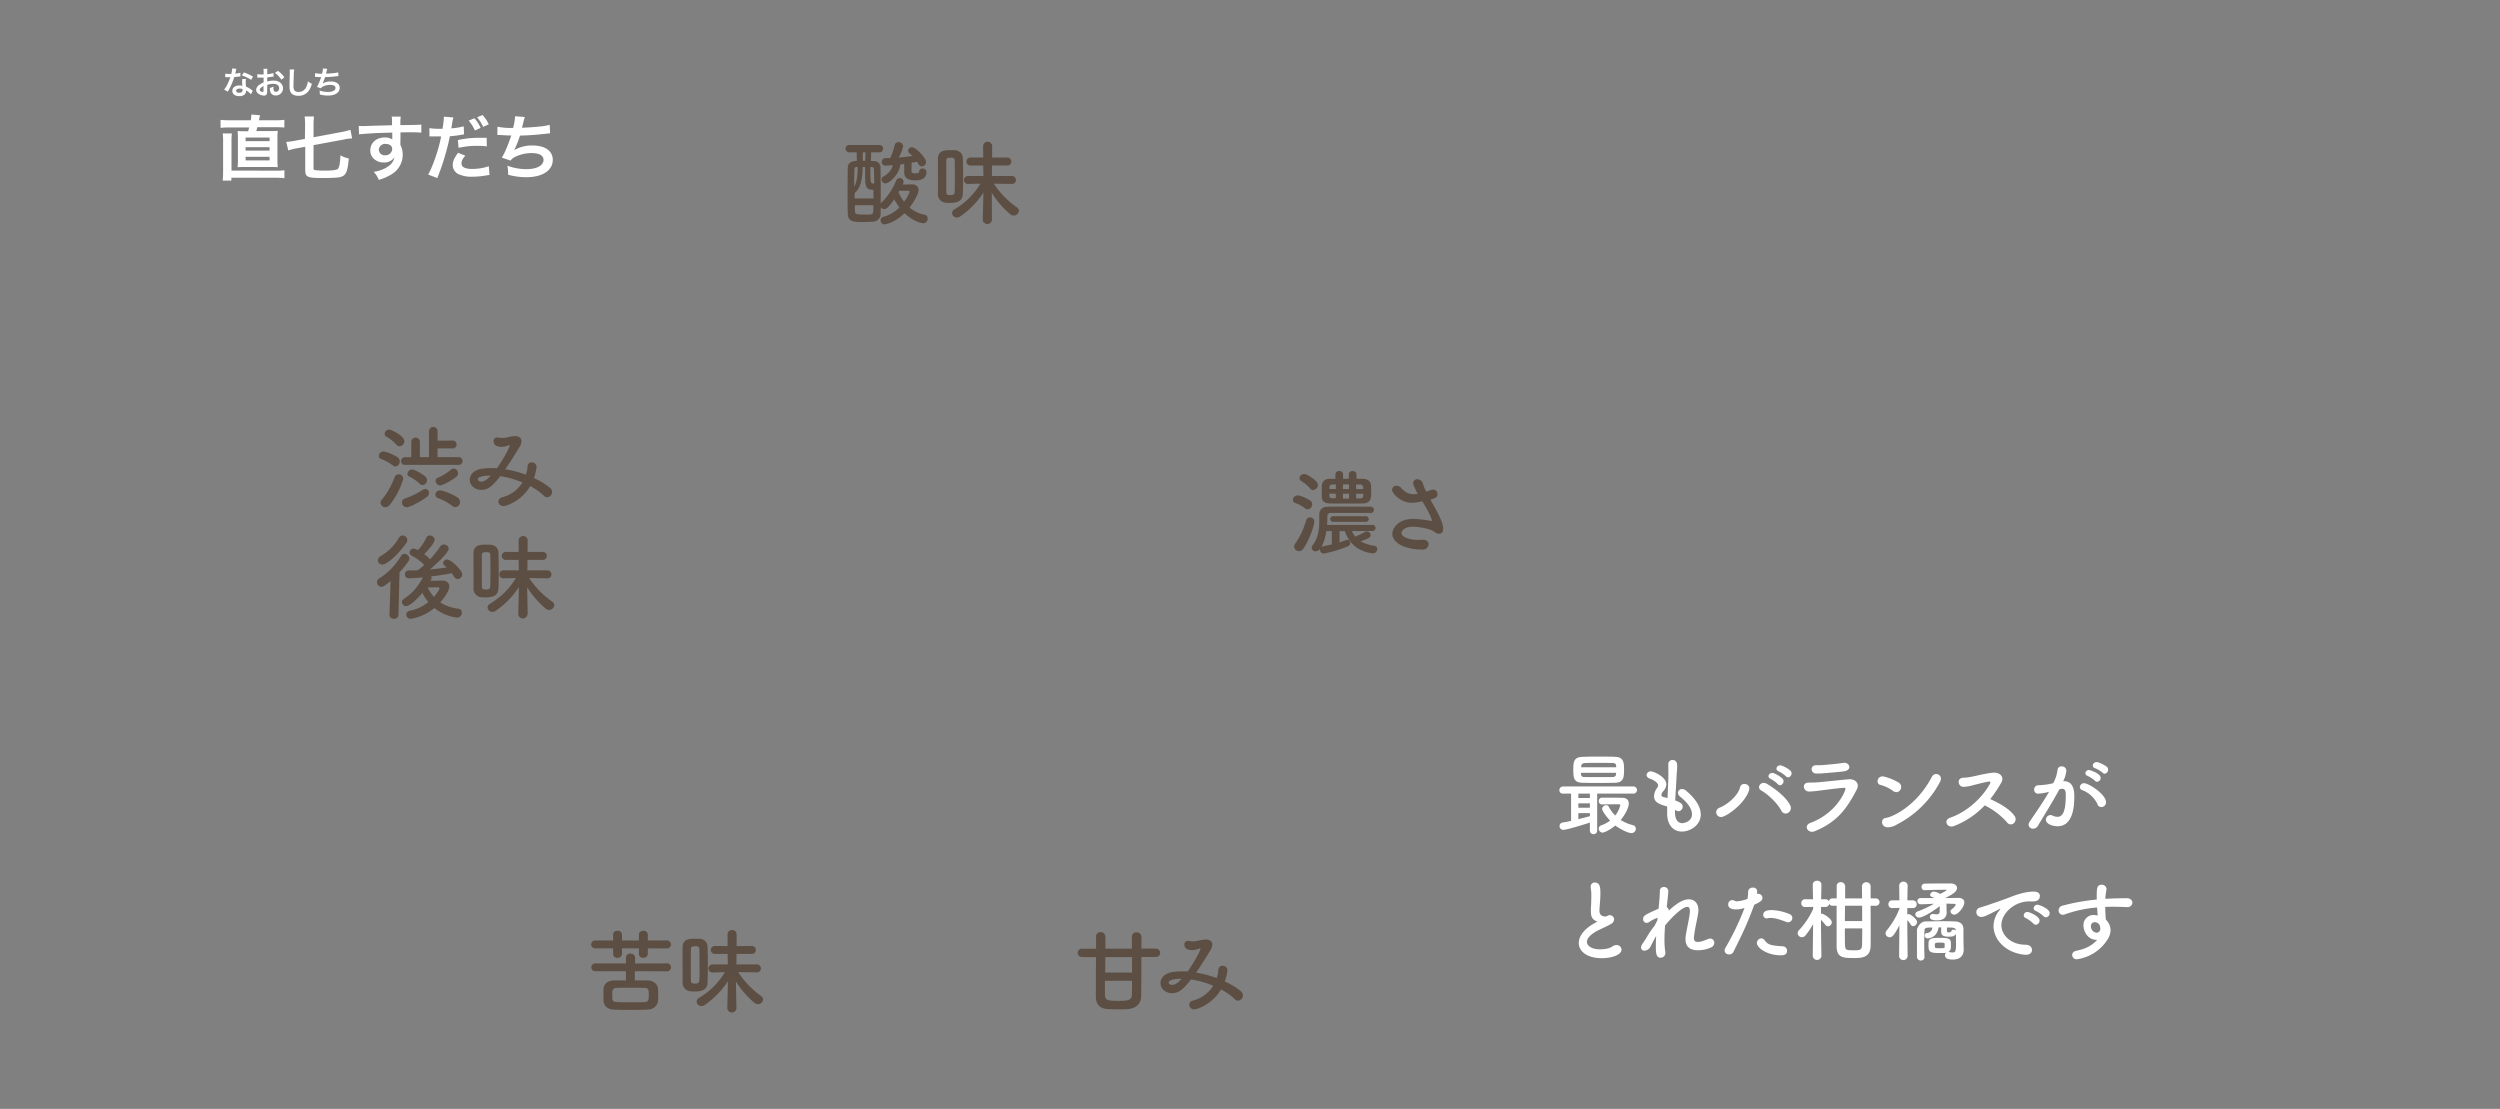 <svg xmlns="http://www.w3.org/2000/svg" viewBox="0 0 1240 550"><rect x="0" y="0" width="1240" height="550" fill="#808080" stroke="none"/><defs><style>.cls-1{fill:#5c4e42;}.cls-2{fill:#fff;}</style></defs><path class="cls-1" d="M436.79 105.76a3.86 3.86 0 0 1-3.76 4.17c-1.58.14-3.2.19-4.78.19-5 0-7.61-.14-7.75-4.13-.09-2.51-.09-5.34-.09-8.21 0-5 0-10.21.09-14.29 0-1.3.28-3.67 4.5-3.67 0-1.49-.09-2.92-.09-4.27h-3.57a1.82 1.82 0 0 1-1.95-1.81 1.79 1.79 0 0 1 1.95-1.81h14.85a1.73 1.73 0 0 1 1.81 1.81 1.76 1.76 0 0 1-1.81 1.81h-4.09c0 1.44-.09 2.88-.14 4.27.65.05 1.26.05 1.86.09a3.1 3.1 0 0 1 2.92 3.2c.05 3.67.1 8.22.1 12.81v5.08a1.54 1.54 0 0 1 .37-.51 32.57 32.57 0 0 0 7.33-11 1.86 1.86 0 0 1 1.72-1.16 1.83 1.83 0 0 1 1.9 1.76 2.37 2.37 0 0 1-.28 1.07l-.19.37c1.91 0 4.18-.09 4.78-.09 2 0 3.16 1.21 3.16 2.83 0 1.81-2.28 5.8-4.46 8.68a16.09 16.09 0 0 0 7.52 3.57 1.81 1.81 0 0 1 1.44 1.9 2.23 2.23 0 0 1-2.18 2.32c-.23 0-4.6-.46-9.28-5-5.06 4.92-9.79 5.57-9.89 5.57a2 2 0 0 1-2-2 1.73 1.73 0 0 1 1.4-1.77 17.21 17.21 0 0 0 7.93-4.68 26.6 26.6 0 0 1-2.55-4c-3.11 4.55-4.32 4.87-5 4.87a1.93 1.93 0 0 1-1.67-.93zm-11.74-22.92c-.79 0-1.21.27-1.25 1.25-.1 2.46-.14 5.38-.14 8.49 1.39-2.09 1.71-5.8 1.71-9.74zm8.17 15.59v-4.32h-.51c-3.62 0-3.62-2.14-3.62-9.19v-2.13h-1.2c-.1 5.2-.75 10.39-4 12.95v2.69zm-9.22 3.34c0 1.16 0 2.23.1 3.29s.46 1.39 4.82 1.39c1 0 1.9 0 2.88-.09 1.39-.09 1.39-.79 1.39-4.59zm5.29-26.22h-1.34v4.22h1.21zm2.42 7.29c0 7.79.09 8 1.16 8.16h.74c0-2.6-.09-5.06-.14-7-.05-1-.37-1.12-1.12-1.16zm20.46-2c0 1-.09 3.67-.09 4 0 .69.32 1.16 1.94 1.16.33 0 1.86-.05 1.86-.79a1.59 1.59 0 0 1 1.72-1.63 1.81 1.81 0 0 1 1.95 1.72c0 2.83-1.95 4.18-5.53 4.18-4.82 0-5.52-2.14-5.52-4v-4.14l-1.95.23c-.79 6-6.08 9.42-7.38 9.42a2 2 0 0 1-1.9-2 1.52 1.52 0 0 1 .88-1.44c2.09-1.16 4.13-3 4.64-5.57-.74 0-3.71.19-3.9.19a1.89 1.89 0 0 1 0-3.72h2.65a31.53 31.53 0 0 0 2.21-6.45 1.82 1.82 0 0 1 1.86-1.48 2.25 2.25 0 0 1 2.36 2 19.49 19.49 0 0 1-2.22 5.62c2.36-.19 4.64-.47 6.77-.79-.46-.47-.93-.88-1.39-1.3a1.68 1.68 0 0 1-.7-1.3 1.85 1.85 0 0 1 1.9-1.72c2.05 0 7 5.48 7 7.29a2.2 2.2 0 0 1-2.08 2.22 1.93 1.93 0 0 1-1.67-1.11c-.24-.42-.47-.79-.75-1.21-.83.19-1.76.33-2.64.47zm-6.47 14.48a19.9 19.9 0 0 0 2.74 4.73 17.81 17.81 0 0 0 2.73-4.92c0-.42-.32-.51-.6-.51h-4.55zM465.22 87.43v-8.72c.09-4.23 3.57-4.23 6.17-4.23h2c2.51.14 4.09 1.67 4.18 3.94.09 2.56.14 5.67.14 8.77s-.05 6.31-.14 9c-.14 3.94-3.39 4.45-6.31 4.45-.74 0-1.49 0-2.23-.09a4.25 4.25 0 0 1-3.85-4.41c.09-2.54.04-5.6.04-8.71zm8.4 1.21c0-3.3 0-6.64-.09-9.1 0-1.16-.79-1.34-2.09-1.34-1.48 0-2.09.46-2.09 1.39v15.82c0 .84.28 1.35 2.14 1.35.83 0 2-.14 2-1.4.13-1.94.13-4.31.13-6.72zm18.38 20.51a2.3 2.3 0 0 1-4.55 0v-.05l.33-13.55a42.49 42.49 0 0 1-11.56 11.83 2.73 2.73 0 0 1-1.57.51 2.36 2.36 0 0 1-2.42-2.18 2.21 2.21 0 0 1 1.26-1.9 36.89 36.89 0 0 0 12.8-12.71l-6.17.13a1.92 1.92 0 0 1-2-1.94 2 2 0 0 1 2.09-2h7.57l-.1-5.2h-6a2 2 0 1 1 0-3.94h6l-.05-5.8a2.26 2.26 0 0 1 4.5 0l-.05 5.8h7.2a2 2 0 1 1 0 3.94h-7.24l-.05 5.2h9.79a2 2 0 0 1 2.14 2 1.94 1.94 0 0 1-2.09 1.94l-8.91-.13a43.53 43.53 0 0 0 11.46 11.74 2.09 2.09 0 0 1 1 1.71 2.59 2.59 0 0 1-2.6 2.37 2.65 2.65 0 0 1-1.62-.6 44.75 44.75 0 0 1-9.24-10.68l.08 13.46zM194.81 230.85a20.43 20.43 0 0 0-5.76-3.15 1.56 1.56 0 0 1-1.16-1.53 2.29 2.29 0 0 1 2.23-2.23c1.58 0 5.75 1.85 7.15 2.92a2.38 2.38 0 0 1 1 1.95 2.45 2.45 0 0 1-2.13 2.55 1.92 1.92 0 0 1-1.33-.51zm-3.67 20.74a2.39 2.39 0 0 1-2.41-2.27 2.15 2.15 0 0 1 .6-1.48c2.79-3.16 4.6-6.64 6.5-11.33a1.94 1.94 0 0 1 1.85-1.25 2.19 2.19 0 0 1 2.28 2.13c0 1-2.42 7.89-6.64 13a2.77 2.77 0 0 1-2.18 1.2zm5.52-31a21.06 21.06 0 0 0-5-4 1.72 1.72 0 0 1-.88-1.44 2.33 2.33 0 0 1 2.32-2.09c.79 0 7.47 3.06 7.47 5.8a2.57 2.57 0 0 1-2.37 2.51 2 2 0 0 1-1.54-.77zm4.27 10a1.83 1.83 0 0 1-2-1.85 1.94 1.94 0 0 1 2-2h3.07v-7.7a2.14 2.14 0 0 1 4.27 0v7.7h4.5v-13a2.14 2.14 0 0 1 4.27 0v4.83l7-.05a2 2 0 1 1 0 3.9h-7l-.05 4.31h10.39a1.93 1.93 0 1 1 0 3.85zm.84 21a2.38 2.38 0 0 1-2.42-2.36 2.12 2.12 0 0 1 1.54-2 41.1 41.1 0 0 0 8.81-4.27 2.5 2.5 0 0 1 1.25-.42 1.93 1.93 0 0 1 1.86 2 2.26 2.26 0 0 1-.93 1.81c-3.88 2.92-8.81 5.24-10.11 5.24zm6.45-11.6a20.25 20.25 0 0 0-5.29-3.66 1.32 1.32 0 0 1-.84-1.26 2.44 2.44 0 0 1 2.28-2.22c1.3 0 5.33 2.32 6.63 3.57a2.4 2.4 0 0 1-1.44 4.18 1.86 1.86 0 0 1-1.34-.6zm16.14 10.95a27.63 27.63 0 0 0-7-3.85 2 2 0 0 1-1.43-1.81 2.15 2.15 0 0 1 2.27-2c2 0 7.15 2.32 8.82 3.53a2.6 2.6 0 0 1 1.16 2.13 2.51 2.51 0 0 1-2.32 2.6 2.35 2.35 0 0 1-1.5-.6zm-6.12-10.16a2.39 2.39 0 0 1-2.18-2.32 1.48 1.48 0 0 1 1-1.44 23.9 23.9 0 0 0 6.5-4 2.4 2.4 0 0 1 1.48-.6 2.26 2.26 0 0 1 2.14 2.32 2.35 2.35 0 0 1-.93 1.86c-2.12 1.68-6.71 4.18-8.01 4.18zM249.71 251a2.37 2.37 0 0 1-2.51-2.23 2.3 2.3 0 0 1 2-2.13 16.57 16.57 0 0 0 9.93-7.34 44.18 44.18 0 0 0-11-3.11c-4.46 5.76-6.64 6.78-9.37 6.78-3.44 0-5.76-2.32-5.76-5 0-2.27 1.72-4.87 6.31-5.52a33.6 33.6 0 0 1 4.32-.28 27.24 27.24 0 0 1 2.83.1c3.25-4.5 6.36-10.44 6.36-11.33 0-.13 0-.18-.14-.18a1.7 1.7 0 0 0-.38.09 10.13 10.13 0 0 1-3.61.79c-1.95 0-3.86-.74-3.86-2.69a1.79 1.79 0 0 1 1.77-2 3.81 3.81 0 0 1 .6.09 8.93 8.93 0 0 0 1.95.19 10.42 10.42 0 0 0 2.18-.23 21.73 21.73 0 0 1 4.18-.7c1.39 0 3.15.65 3.15 2.55a6 6 0 0 1-1 2.88c-1.58 2.6-4.23 7-7.06 11a55.84 55.84 0 0 1 10.26 2.73 18.47 18.47 0 0 0 .83-4.26 2 2 0 0 1 2.09-1.86 2.32 2.32 0 0 1 2.37 2.37 27.73 27.73 0 0 1-1.3 5.43 35.29 35.29 0 0 1 8 4.87 2.61 2.61 0 0 1-1.35 4.64 2.37 2.37 0 0 1-1.71-.74 32 32 0 0 0-6.78-4.83c-4.11 7.08-11.4 9.92-13.3 9.92zm-12.71-13.28c0 .51.56 1.16 1.68 1.16.78 0 2 0 4.77-3-6.22.03-6.45 1.51-6.45 1.84zM193.74 288.19c-3.16 2.55-3.85 2.87-4.55 2.87a2.31 2.31 0 0 1-2.23-2.32 2.1 2.1 0 0 1 1.12-1.85 32.31 32.31 0 0 0 10.81-11.14 2.06 2.06 0 0 1 1.76-1.07 2.56 2.56 0 0 1 2.42 2.37 2.2 2.2 0 0 1-.42 1.25 54.8 54.8 0 0 1-4.5 5.62l-.51 20.93a2.15 2.15 0 0 1-2.32 2.08 2 2 0 0 1-2.14-2v-.09zm-4-8.17a2.18 2.18 0 0 1-2.32-2.09 2.67 2.67 0 0 1 1.53-2.18 25.44 25.44 0 0 0 8.91-9 2.16 2.16 0 0 1 1.86-1.16 2.35 2.35 0 0 1 2.32 2.27 2.49 2.49 0 0 1-.47 1.4c-3.75 5.42-9.5 10.74-11.82 10.74zm23.71 8.07c2.09 0 5.15-.13 5.94-.13 2.23 0 3.48 1.3 3.48 3 0 1.85-2.32 5.42-4.5 7.84a20.92 20.92 0 0 0 9 3.11 1.89 1.89 0 0 1 1.72 2 2.37 2.37 0 0 1-2.46 2.41 21.6 21.6 0 0 1-11.14-4.77 24.56 24.56 0 0 1-11.74 5.38 2.12 2.12 0 0 1-2.22-2.14 1.9 1.9 0 0 1 1.67-1.85 21.46 21.46 0 0 0 9.28-4.32 20.64 20.64 0 0 1-3-4.59c-2.13 2.74-6.22 6.63-8 6.63a2.15 2.15 0 0 1-2.14-2.08 1.66 1.66 0 0 1 .84-1.44c4.59-3.11 6.77-5.76 9.65-10.77-1.58.14-5.1.47-7.19.47a1.82 1.82 0 0 1-1.76-2 1.75 1.75 0 0 1 1.71-1.9c1.53 0 3.07 0 4.6-.09l.09-.05c1-.79 2.09-1.58 3.15-2.55a23.26 23.26 0 0 0-6.17-4.6 1.83 1.83 0 0 1-1.11-1.67 2 2 0 0 1 2-1.9 5.36 5.36 0 0 1 2.14.79 23.35 23.35 0 0 0 4.22-6.27 1.66 1.66 0 0 1 1.58-1 2.52 2.52 0 0 1 2.55 2.13c0 .93-2.32 4.37-5.24 7.1a26 26 0 0 1 2.92 2.56 49.31 49.31 0 0 0 5.06-6.36 2.06 2.06 0 0 1 1.76-.93 2.28 2.28 0 0 1 2.42 2c0 2.27-7.85 9.14-9.33 10.34 2.88-.23 5.66-.6 8.3-1-.32-.33-.69-.6-1-.88a1.83 1.83 0 0 1-.74-1.35 2 2 0 0 1 2-1.71c1.86 0 7.47 5.29 7.47 7.42a2.29 2.29 0 0 1-2.22 2.27 2 2 0 0 1-1.81-1.11c-.37-.6-.75-1.21-1.16-1.76-3.07.6-6.55 1.16-10.17 1.57a1.78 1.78 0 0 1 .14.7 2 2 0 0 1-.37 1.16zm4.5 3.72c0-.42-.37-.51-.69-.51h-.14c-.33 0-2.93.09-5 .09a19.33 19.33 0 0 0 3.11 4.64c1.01-1.16 2.77-3.43 2.77-4.22zM234.87 283.08v-8.72c.09-4.22 3.57-4.22 6.17-4.22h2c2.51.14 4.09 1.67 4.18 3.95.09 2.55.14 5.66.14 8.77s0 6.31-.14 9c-.14 3.94-3.39 4.45-6.31 4.45-.74 0-1.49 0-2.23-.09a4.25 4.25 0 0 1-3.85-4.41c.09-2.55.04-5.62.04-8.73zm8.4 1.21c0-3.29 0-6.64-.09-9.09 0-1.16-.79-1.35-2.09-1.35-1.48 0-2.09.46-2.09 1.39v15.82c0 .84.28 1.35 2.14 1.35.83 0 2-.14 2-1.39.13-1.95.13-4.32.13-6.73zm18.33 20.51a2.3 2.3 0 0 1-4.55 0v-.05l.33-13.55a42.39 42.39 0 0 1-11.56 11.8 2.73 2.73 0 0 1-1.57.51 2.36 2.36 0 0 1-2.42-2.18 2.22 2.22 0 0 1 1.26-1.91 36.89 36.89 0 0 0 12.8-12.71l-6.17.14a1.93 1.93 0 0 1-2.05-1.95 2 2 0 0 1 2.09-2h7.57l-.1-5.19h-6a2 2 0 1 1 0-3.94h6v-5.85a2.26 2.26 0 0 1 4.5 0v.05l-.05 5.8h7.2a2 2 0 1 1 0 3.94h-7.24l-.05 5.19h9.79a2 2 0 0 1 2.14 2 1.94 1.94 0 0 1-2.09 1.95h-.05l-8.91-.14a43.38 43.38 0 0 0 11.46 11.74 2.09 2.09 0 0 1 1 1.72 2.58 2.58 0 0 1-4.22 1.76 44.89 44.89 0 0 1-9.24-10.67l.28 13.45zM321.32 470.38v2.78a2.06 2.06 0 0 1-2.27 1.9 1.92 1.92 0 0 1-2.14-1.76v-2.92h-8.39v2.78a2.06 2.06 0 0 1-2.28 1.9 1.91 1.91 0 0 1-2.13-1.76v-2.92h-8.73a2 2 0 0 1-2.18-1.9 2 2 0 0 1 2.18-2h8.73v-3c0-1.21 1.11-1.81 2.22-1.81a2 2 0 0 1 2.19 1.81v3h8.39v-3c0-1.21 1.12-1.81 2.23-1.81a2 2 0 0 1 2.18 1.81v3h9.1a2 2 0 1 1 0 3.94zm-6.45 11.32v4.59h6.5c2.83.05 4.83 2 5 3.94.05.93.1 1.91.1 2.93s-.05 2-.1 3.11c-.13 2.36-2.08 4.4-5.19 4.5-2.69.09-5.57.14-8.4.14s-5.57 0-8.17-.14c-3.39-.1-5.15-1.95-5.29-4.46v-5.7c.1-2.05 1.49-4.23 5.2-4.32h5.94v-4.59l-15 .05a2 2 0 0 1-2.18-1.91 2 2 0 0 1 2.18-2l15 .05v-2.89a2 2 0 0 1 2.23-2 2.12 2.12 0 0 1 2.32 2v2.88l15.5-.05a2 2 0 1 1 0 3.95zm6.92 12c0-2.88-.1-3.66-2.18-3.71-1.72 0-3.9-.09-6.13-.09-2.69 0-5.47 0-7.66.09a1.9 1.9 0 0 0-2.08 1.72c-.05.55-.05 1.16-.05 1.76s0 1.21.05 1.86c.14 1.8.6 1.8 8.91 1.8 2.45 0 4.91 0 7.05-.09 1.76-.12 2.09-.77 2.09-3.37zM338.56 478.54v-8.72c.09-4.22 3.58-4.22 6.17-4.22h2.05c2.5.14 4.08 1.67 4.17 3.95.09 2.55.14 5.66.14 8.77s-.05 6.31-.14 9c-.14 3.94-3.39 4.46-6.31 4.46-.74 0-1.48-.05-2.23-.1a4.26 4.26 0 0 1-3.85-4.41c.04-2.55 0-5.62 0-8.73zm8.39 1.21c0-3.29 0-6.63-.09-9.09 0-1.16-.79-1.35-2.09-1.35-1.48 0-2.08.46-2.08 1.39 0 2.14-.05 4.92-.05 7.75s.05 5.71.05 8.08c0 .83.27 1.34 2.13 1.34.84 0 2-.14 2-1.39.18-1.95.18-4.32.18-6.73zm18.33 20.51a2.3 2.3 0 0 1-4.54 0v-.05l.32-13.55a42.49 42.49 0 0 1-11.55 11.84 2.78 2.78 0 0 1-1.58.51 2.36 2.36 0 0 1-2.41-2.18 2.2 2.2 0 0 1 1.25-1.91 36.92 36.92 0 0 0 12.81-12.71l-6.18.14a1.92 1.92 0 0 1-2-2 2 2 0 0 1 2.08-2h7.52l-.09-5.2h-6a2 2 0 1 1 0-3.94l6 .05-.05-5.8v-.05a2.1 2.1 0 0 1 2.28-2.09 2.08 2.08 0 0 1 2.22 2.09v5.85l7.19-.05a2 2 0 1 1 0 3.94h-7.24l-.05 5.2h9.8a2 2 0 1 1 0 3.94l-8.91-.14a43.09 43.09 0 0 0 11.34 11.85 2.1 2.1 0 0 1 1 1.72 2.58 2.58 0 0 1-4.22 1.76 44.89 44.89 0 0 1-9.27-10.72l.28 13.45zM566.1 474.69v11.14s0 6.63-.09 8.44c-.14 4-3.06 5.94-6.45 6.22-1.16.1-2.74.14-4.31.14-2 0-4.23 0-5.81-.14-3.8-.18-5.84-2.22-5.89-6.12v-2.51c0-4.22 0-11.18.09-17.17h-6.86a2.07 2.07 0 1 1 0-4.13h6.86v-6.08a2.06 2.06 0 0 1 2.19-2.13 2.32 2.32 0 0 1 2.45 2.18v6h13.13v-6a2.14 2.14 0 0 1 2.32-2.09 2.23 2.23 0 0 1 2.42 2.18v5.89h7.1a2.14 2.14 0 0 1 2.18 2.14 2 2 0 0 1-2.18 2zm-18.05 11.79v6.84c.14 2.92 1.3 3.11 7.15 3.11 4.64 0 6.08-.51 6.22-3 0-1.39.09-3.94.09-7zm.18-11.79c0 2.51 0 5.15-.09 7.71h13.36v-7.71zM592.36 500.63a2.36 2.36 0 0 1-2.51-2.23 2.3 2.3 0 0 1 1.95-2.13 16.6 16.6 0 0 0 9.93-7.33 43.76 43.76 0 0 0-11-3.11c-4.46 5.75-6.64 6.77-9.37 6.77-3.44 0-5.76-2.32-5.76-5 0-2.27 1.72-4.87 6.31-5.52a31.89 31.89 0 0 1 4.32-.28c.93 0 1.85 0 2.83.09 3.25-4.5 6.36-10.44 6.36-11.32 0-.14 0-.19-.14-.19a1.34 1.34 0 0 0-.38.1 10.13 10.13 0 0 1-3.61.79c-2 0-3.86-.75-3.86-2.7a1.78 1.78 0 0 1 1.77-1.94 2.91 2.91 0 0 1 .6.09 9.75 9.75 0 0 0 2 .18 10.42 10.42 0 0 0 2.18-.23 21.71 21.71 0 0 1 4.18-.69c1.39 0 3.15.65 3.15 2.55a6 6 0 0 1-1 2.87c-1.58 2.6-4.23 7-7.06 11a55.86 55.86 0 0 1 10.26 2.74 18.45 18.45 0 0 0 .83-4.27 2 2 0 0 1 2.09-1.86 2.32 2.32 0 0 1 2.37 2.37 27.4 27.4 0 0 1-1.3 5.43 35.79 35.79 0 0 1 8 4.87 2.62 2.62 0 0 1-1.34 4.64 2.35 2.35 0 0 1-1.72-.74 32.33 32.33 0 0 0-6.78-4.83c-4.11 7-11.4 9.88-13.3 9.88zm-12.71-13.32c0 .51.55 1.16 1.67 1.16.78 0 2 0 4.77-3-6.21.03-6.44 1.53-6.44 1.84zM647.37 252.18a17.47 17.47 0 0 0-4.92-2.69 1.56 1.56 0 0 1-1.16-1.54 2.3 2.3 0 0 1 2.28-2.22c2 0 5.94 2.27 6.26 2.5a2.24 2.24 0 0 1 1 1.91 2.44 2.44 0 0 1-2.18 2.5 2.15 2.15 0 0 1-1.28-.46zm-3.11 21.2a2.35 2.35 0 0 1-2.36-2.27 2.4 2.4 0 0 1 .46-1.35 38.32 38.32 0 0 0 5.47-11.69 2 2 0 0 1 1.95-1.44 2.1 2.1 0 0 1 2.14 2.14c0 1.76-2.69 9.46-5.43 13.31a2.75 2.75 0 0 1-2.23 1.3zm5.52-31.13a19.15 19.15 0 0 0-4.36-3.67 1.65 1.65 0 0 1-.88-1.39 2.29 2.29 0 0 1 2.32-2.09c1.58 0 5.1 2.65 6.22 3.9a2.37 2.37 0 0 1 .6 1.53 2.57 2.57 0 0 1-2.36 2.51 2 2 0 0 1-1.54-.79zm20.79 21.16a11.05 11.05 0 0 0 1.63 2.78l.27-.14a38.76 38.76 0 0 0 4.6-2.23 2.21 2.21 0 0 1 .88-.23 1.93 1.93 0 0 1 1.9 1.86c0 1.16-.93 1.58-5 3.06a20.17 20.17 0 0 0 7 2.23 1.5 1.5 0 0 1 1.25 1.58 2.1 2.1 0 0 1-2.18 2.13c-.09 0-10.58-.46-13.82-11h-2.7v5.55a25 25 0 0 0 3-1.06 2.28 2.28 0 0 1 .79-.19 1.55 1.55 0 0 1 1.53 1.58 1.89 1.89 0 0 1-1.3 1.67 55.73 55.73 0 0 1-11.79 3.53 1.8 1.8 0 0 1-1.9-1.81 2.71 2.71 0 0 1 .09-.61l-.09.19a2.73 2.73 0 0 1-2.14 1.16 1.89 1.89 0 0 1-2-1.76 2 2 0 0 1 .51-1.3c2.88-3.62 3.25-8.45 3.25-12.07v-3.15c0-1.91 1.16-3.85 4.22-3.85 3.25-.05 6.77-.05 10.39-.05s7.29 0 10.77.05a1.56 1.56 0 1 1 0 3.1h-19.59a1.53 1.53 0 0 0-1.76 1.72c0 1 0 2.5-.18 4.22h22.32a1.52 1.52 0 1 1 0 3zm-10 0h-2.74a22.68 22.68 0 0 1-2.46 8 2 2 0 0 1 1-.47c1.16-.23 2.64-.55 4.22-.92zm12.25-25.94h3c2.69.05 4.13 1.35 4.22 3.48 0 1 .09 2.09.09 3.16 0 3.11-.27 5.57-4.26 5.61-2.6.05-5.39.05-8.12.05s-5.39 0-7.71-.05c-3.43 0-4.41-1.29-4.45-3.43v-5.2c.1-1.9 1.12-3.57 4.09-3.62h2.69v-2.14a1.75 1.75 0 0 1 1.9-1.71 1.72 1.72 0 0 1 1.9 1.71v2.14h2.83v-2.14a1.75 1.75 0 0 1 1.91-1.67 1.72 1.72 0 0 1 1.9 1.67zm-10.26 2.78l-1.53.05c-1.25 0-1.57.74-1.62 1.39v.84h3.2zm0 4.6h-3.2v1c.05.69.32 1.25 1.72 1.3h1.43zm-1.06 14c-1.16 0-1.72-.65-1.72-1.34a1.56 1.56 0 0 1 1.72-1.49h15.73a1.43 1.43 0 1 1 0 2.83zm7.61-18.6h-3v2.32h3zm0 4.64h-3v2.41h3zm7.1-2.32a3.49 3.49 0 0 0-.1-.75 1.4 1.4 0 0 0-1.53-1.48l-1.95-.05v2.28zm-3.58 2.32v2.36h2c1.48 0 1.58-.93 1.58-2.32zM703.21 244.94c-2.09-3.76-2.28-5-2.28-5.24a2 2 0 0 1 2.14-2 2.84 2.84 0 0 1 2.69 2.23 23.33 23.33 0 0 0 1.67 3.94c.69-.23 1.39-.46 2.09-.74a3.74 3.74 0 0 1 1.34-.28 2.11 2.11 0 0 1 2.14 2.15c0 1.77-1.25 2.14-3.52 2.79 4 7.19 6.35 11.46 6.35 14.38 0 1.86-.92 2.6-2 2.6a3.72 3.72 0 0 1-2.41-1c-1.72-1.44-7.43-2.51-10.72-2.51-3.71 0-5.57 1.81-5.57 3.11 0 2 4 3.43 8.12 3.43.74 0 1.49 0 2.23-.09h.42c1.81 0 2.69 1.07 2.69 2.23a2.77 2.77 0 0 1-3 2.64c-9.46 0-15-3.66-15-7.84 0-2.27 2.46-7.38 10.53-7.38a58.31 58.31 0 0 1 8.59 1h.41s.14 0 .14-.09-.09-1.86-4.78-9.61a31.71 31.71 0 0 1-5.15.75c-5.38 0-9.88-4.6-9.88-6.5a2.09 2.09 0 0 1 2.23-2 2.85 2.85 0 0 1 2.18 1c2.36 2.69 4.59 3.2 6 3.2a5.78 5.78 0 0 0 .88 0z"/><path class="cls-2" d="M124.36 59.65a17.07 17.07 0 0 0 .32-2.85l4.32.36a6.5 6.5 0 0 0-.26 1.12c-.07.35-.07.35-.32 1.37h8.12a37.21 37.21 0 0 0 4.5-.21v3.83a36.25 36.25 0 0 0-4.5-.17h-8.91c-.18.7-.25 1-.5 1.9h6.36c2.23 0 3.2 0 4.28-.11a33.25 33.25 0 0 0-.15 4v10.11a32.37 32.37 0 0 0 .15 3.94c-1.19-.1-1.91-.1-4.28-.1h-11.4c-2.26 0-3 0-4.24.1a33.91 33.91 0 0 0 .15-3.94v-10a33.25 33.25 0 0 0-.15-4c1.12.07 2.09.11 4.32.11h.89c.18-.53.36-1.23.54-1.9h-9.95a38.69 38.69 0 0 0-4.25.21v-3.98a36.43 36.43 0 0 0 4.32.21zm12.83 25a23.88 23.88 0 0 0 3.88-.21v3.94a34.51 34.51 0 0 0-4.24-.21h-22.07v1.41h-4.31a43.7 43.7 0 0 0 .21-4.86v-14.59a31.6 31.6 0 0 0-.18-3.94h4.52a34.94 34.94 0 0 0-.18 3.73v14.69zm-15.38-14.65h11.9v-1.77h-11.9zm0 4.71h11.9v-1.71h-11.9zm0 4.85h11.9v-1.8h-11.9zM151.32 62a35.44 35.44 0 0 0-.22-4.22h4.64a40.62 40.62 0 0 0-.22 4.22v6.08l14.06-2.63a31.17 31.17 0 0 0 4.24-1.06l.83 4.26a22.72 22.72 0 0 0-4.14.56l-15 2.78v11.36c0 .63.11.88.54 1a39 39 0 0 0 5.22.28c3.27 0 5.6-.28 6.25-.81s1.19-2.6 1.33-6.78a13.88 13.88 0 0 0 4.15 1.56c-.5 5.49-1.08 7.38-2.52 8.47-.93.67-2.15 1-4.81 1.09-1.08.07-3.71.14-5 .14-8.41 0-9.27-.38-9.27-4.18v-11.32l-4.42.81a28.89 28.89 0 0 0-4 1l-.98-4.23a32.68 32.68 0 0 0 4.24-.57l5-.91zM198.59 71v.85a10.49 10.49 0 0 1 1.15 5 11.24 11.24 0 0 1-5.35 9.5 25.67 25.67 0 0 1-6.51 2.88 11.58 11.58 0 0 0-2.55-4 17.51 17.51 0 0 0 6.11-2c2.44-1.37 3.88-3.17 4.17-5.14a6 6 0 0 1-5.29 2.5 6.75 6.75 0 0 1-4.17-1.27 5.44 5.44 0 0 1-2.48-4.74c0-3.73 3-6.4 7.16-6.4a6.18 6.18 0 0 1 3.74 1 1.24 1.24 0 0 1 0-.42v-3c-5.14.15-8.52.25-10.1.36-5.43.38-5.43.38-6.4.52l-.14-4.18a16 16 0 0 0 1.76.07c.9 0 1.47 0 6.11-.18 2.34-.07 2.7-.07 5.65-.14l3-.1c0-3.34 0-3.34-.21-4.26h4.53a25.39 25.39 0 0 0-.18 4.18c6.25 0 9.06-.1 10.39-.24v4c-1.33-.11-3-.18-6-.18-.86 0-1.51 0-4.35.07v2.32zm-7.34.35a3.13 3.13 0 0 0-3.34 2.82 2.81 2.81 0 0 0 3.09 2.83 3.25 3.25 0 0 0 3.53-3.16c-.04-1.5-1.3-2.45-3.28-2.45zM213 63.55a28.17 28.17 0 0 0 4.82.32h1.65a42.5 42.5 0 0 0 .68-5.38 5.78 5.78 0 0 0 0-.64l4.74.43a19.35 19.35 0 0 0-.68 3.37l-.36 2a29.94 29.94 0 0 0 6.15-1l.18 4-1.15.18a51.65 51.65 0 0 1-5.9.74c-.4 2.18-1.29 5.9-2.23 9.1a114.49 114.49 0 0 1-4 11.64l-4.52-1.72c2.48-4.47 5.24-12.66 6.43-18.92a2.77 2.77 0 0 1-.47 0h-4.67a6.34 6.34 0 0 0-.68 0zm17.78 13.65c-1.44 1.75-1.87 2.63-1.87 3.9 0 1.79 1.8 2.7 5.39 2.7a27 27 0 0 0 8.16-1.33l.33 4.32c-.65.07-.94.11-1.77.25a39 39 0 0 1-6.68.6 14.89 14.89 0 0 1-7.23-1.41 5.07 5.07 0 0 1-2.55-4.32c0-1.9.68-3.45 2.66-6.12zm10.68-4.61a37.52 37.52 0 0 0-4.53-.25 39.81 39.81 0 0 0-9.49 1l-.33-3.86a47.17 47.17 0 0 1 10.72-1.13h3.55zm-6.15-13.92a17.85 17.85 0 0 1 3.09 4.78l-2.84 1.26a21 21 0 0 0-3.09-4.88zm4.35 4.25a22.56 22.56 0 0 0-3-4.74l2.7-1.13a18.06 18.06 0 0 1 3.06 4.61zM246.73 62.85a34 34 0 0 0 7.77.6 30.49 30.49 0 0 0 1-5.8l4.81.39c-.21.63-.21.63-.57 2-.65 2.64-.65 2.64-.86 3.31 2.73-.07 6.79-.35 9.16-.63a25.28 25.28 0 0 0 4.6-.81l.22 4.25c-.83 0-1.15.07-2.08.18-5.22.56-8.38.81-12.87.91a47.68 47.68 0 0 1-2.84 7.14v.07a17 17 0 0 1 9-2.29c6.33 0 10.11 2.68 10.11 7.14 0 5.2-5.14 8.58-13 8.58a33.4 33.4 0 0 1-9.16-1.23 19.81 19.81 0 0 0-.36-4.47 27.73 27.73 0 0 0 9.34 1.72c5.21 0 8.59-1.79 8.59-4.61 0-2.18-2.15-3.37-6-3.37a18.51 18.51 0 0 0-7.73 1.72 6.12 6.12 0 0 0-2.62 2l-4.35-1.48a23.19 23.19 0 0 0 1.69-3.16 76.87 76.87 0 0 0 3-7.8c-1.91 0-3.52-.11-5.43-.25h-1.44zM117.26 34.14a7.06 7.06 0 0 0-.26 1c-.08.37-.15.69-.33 1.37a15.06 15.06 0 0 0 2.56-.43v1.79a4.77 4.77 0 0 0-.51.08c-.57.09-1.55.2-2.54.28a29.46 29.46 0 0 1-1.76 4.53c-.36.76-.51 1-1.11 2.14l-.31.56-1.83-1a15.15 15.15 0 0 0 1.55-2.5 24.53 24.53 0 0 0 1.5-3.68h-2.5v-1.75a11.39 11.39 0 0 0 2.16.14h.82a16.7 16.7 0 0 0 .48-2.72zm7.24 12.65a9.63 9.63 0 0 0-2.45-1.94 2.55 2.55 0 0 1 0 .31 2.5 2.5 0 0 1-.68 1.66 3.75 3.75 0 0 1-2.65.87c-2.11 0-3.49-1-3.49-2.62s1.43-2.68 3.45-2.68a8.07 8.07 0 0 1 1.49.14c0-.72-.08-1.33-.08-1.8a7.83 7.83 0 0 1 .13-1.58l1.85.1a5 5 0 0 0-.19 1.57 16.4 16.4 0 0 0 .14 2.14 10.17 10.17 0 0 1 2.53 1.44c.24.16.3.22.56.42a1.2 1.2 0 0 0 .24.22zm-5.67-2.86c-1 0-1.71.42-1.71 1.08s.57 1 1.56 1 1.62-.43 1.62-1.31v-.53a4 4 0 0 0-1.47-.24zm5.75-4.32a19.6 19.6 0 0 0-4.6-2.19l1-1.51a25.57 25.57 0 0 1 4.5 2.09zM132.52 45.18a4.45 4.45 0 0 1-.13 1.33 1.41 1.41 0 0 1-1.47.9 5 5 0 0 1-3-1.11 2.28 2.28 0 0 1-.88-1.76 3.33 3.33 0 0 1 1.38-2.31 8.74 8.74 0 0 1 2.33-1.33v-2.4h-2.79a2.45 2.45 0 0 0-.34 0v-1.72a9.44 9.44 0 0 0 1.93.14h1.2v-1a10.29 10.29 0 0 0-.1-1.79h2a9.22 9.22 0 0 0-.1 1.7v1a18.21 18.21 0 0 0 3.09-.6l.06 1.75-1.7.22c-.53.1-.85.14-1.46.21v2a11.45 11.45 0 0 1 3.26-.43c2.67 0 4.57 1.59 4.57 3.81a3.51 3.51 0 0 1-3.62 3.56 2.57 2.57 0 0 1-2.62-1.74 5 5 0 0 1-.28-2 6.52 6.52 0 0 0 1.78-.68 5.47 5.47 0 0 0 0 .68 3 3 0 0 0 .22 1.38 1.1 1.1 0 0 0 1 .53 1.62 1.62 0 0 0 1.61-1.73c0-1.35-1.12-2.22-2.83-2.22a10.58 10.58 0 0 0-3.07.51zm-1.81-2.51c-1.19.62-1.9 1.31-1.9 1.87 0 .27.16.5.53.72a1.93 1.93 0 0 0 1 .34c.27 0 .35-.14.35-.65zm8.86-3.16a13.63 13.63 0 0 0-3.2-3.37l1.5-1a13.33 13.33 0 0 1 3.17 3.2zM145.94 34.44a13.87 13.87 0 0 0-.2 2.11c-.06 1.45-.16 4.62-.16 5.73a4.24 4.24 0 0 0 .42 2.51 2.57 2.57 0 0 0 2.14.81 4.1 4.1 0 0 0 3.86-2.67 10 10 0 0 0 .73-2.62 6.75 6.75 0 0 0 1.93 1.2 9.32 9.32 0 0 1-1.9 4 6.09 6.09 0 0 1-4.79 2 5.42 5.42 0 0 1-2.8-.68c-1.1-.72-1.56-1.92-1.56-4 0-.82 0-2.38.13-6.29v-1a7.21 7.21 0 0 0-.06-1.06zM156.3 36.28a14.75 14.75 0 0 0 3.45.27 13.15 13.15 0 0 0 .44-2.58l2.15.17a7.16 7.16 0 0 0-.26.91c-.29 1.17-.29 1.17-.38 1.47 1.21 0 3-.16 4.07-.28a12.84 12.84 0 0 0 2-.36l.09 1.89c-.37 0-.51 0-.93.07-2.31.25-3.72.36-5.71.41a20.67 20.67 0 0 1-1.22 3.17 7.58 7.58 0 0 1 4-1c2.81 0 4.49 1.19 4.49 3.17 0 2.31-2.29 3.81-5.79 3.81a15.28 15.28 0 0 1-4.07-.54 8.41 8.41 0 0 0-.16-2 12.41 12.41 0 0 0 4.12.75c2.32 0 3.82-.79 3.82-2 0-1-1-1.5-2.68-1.5a8.35 8.35 0 0 0-3.44.76 2.71 2.71 0 0 0-1.16.91l-1.94-.66a9.85 9.85 0 0 0 .75-1.4 36 36 0 0 0 1.35-3.47c-.85 0-1.57 0-2.42-.11h-.64zM792.2 393.62v18.31a1.7 1.7 0 0 1-1.81 1.8 1.72 1.72 0 0 1-1.8-1.8v-3.93c-3.39 1.1-11.49 3.61-13.2 3.61a1.81 1.81 0 0 1-1.85-1.85 1.77 1.77 0 0 1 1.58-1.8c1.28-.18 2.69-.49 4.14-.8v-13.54h-4a1.65 1.65 0 0 1-1.81-1.67 1.77 1.77 0 0 1 1.81-1.85h34.94a1.76 1.76 0 0 1 0 3.52zm1.54-5.28c-3 0-5.85 0-8.63-.09-4.53 0-4.75-2.38-4.75-6.51s.35-6.16 4.62-6.34c1.76-.09 4.45-.13 7.31-.13 3.3 0 6.77 0 9.06.13 4.09.13 4.18 3.35 4.18 6 0 3.87 0 6.73-4.49 6.86-2.46.03-4.88.08-7.3.08zm-5.15 5.28h-5.72v2.2h5.72zm0 4.84h-5.72v2.16h5.72zm0 4.84h-5.72v3c2.11-.53 4.18-1.05 5.72-1.49zm-4.4-20v.7c.09 1.15.62 1.41 2 1.41h13.57c1.05 0 1.76-.4 1.8-1.45v-.66zm17.43-2.73v-.62c-.09-1.05-.44-1.45-1.8-1.49-1.63-.05-4-.09-6.38-.09-2.91 0-5.77 0-7.22.09s-1.94.75-1.94 1.63v.48zm-7.09 18.43a1.51 1.51 0 0 1-1.53-1.6 1.6 1.6 0 0 1 1.49-1.76h5.24s3.39 0 5.19.09c2.25.09 2.95 1.41 2.95 2.81 0 3.17-3.74 7.93-4 8.19a20.83 20.83 0 0 0 6.07 2.55 1.83 1.83 0 0 1 1.45 1.76 2.16 2.16 0 0 1-2.2 2.16c-1.85 0-5.72-2.07-8-3.74-2.47 2.11-5.41 3.52-6.43 3.52a2 2 0 0 1-1.76-1.98 1.68 1.68 0 0 1 1.23-1.63 16.72 16.72 0 0 0 4.4-2.37c-2.2-2.2-4-5-4-5.86a2.08 2.08 0 0 1 2.11-1.76 1.31 1.31 0 0 1 1.19.71 16.76 16.76 0 0 0 3.25 4.4 13.8 13.8 0 0 0 2.47-5 .61.61 0 0 0-.66-.58h-1.41c-2.07 0-4.23.05-6.95.09zM830.82 403.3c0 3.13 1.5 5 3.61 5 .26 0 4.8-.48 4.8-4.44 0-2.25-1.54-5.24-5.81-8.67a2.77 2.77 0 0 1-1.19-2 2 2 0 0 1 2.11-1.81 3 3 0 0 1 1.85.71c5.24 4.36 7.39 8.49 7.39 11.92 0 5.2-5.14 8.45-9.33 8.45-4 0-7.34-2.94-7.34-9v-3.44c-3.48-1-6.51-1.89-6.51-5.1a7.36 7.36 0 0 1 1.58-4.18 2.1 2.1 0 0 0 .44-1.23c0-1.06-1.58-2.38-4.18-3.35a2 2 0 0 1-1.54-1.76 2 2 0 0 1 2.11-1.8c1.41 0 7.7 2.73 7.7 6.47a5.65 5.65 0 0 1-1.62 3.47 2.85 2.85 0 0 0-.84 1.72c0 .66.57 1 1.23 1.14s1.19.27 1.81.44c.44-9.33.44-10.95.44-12.1 0-1.8-.05-3-.05-4.66a2 2 0 0 1 2.07-2.12c2.29 0 2.33 2.07 2.33 3.17 0 1.59-.22 3.08-.31 5.11-.17 4-.48 7.88-.66 11.75 2.56 1 3.7 1.76 3.7 3.08a2.23 2.23 0 0 1-2.07 2.29 2.83 2.83 0 0 1-1.76-.75zM853 400.57c3.74-1.45 9.11-5.94 10.08-10.12.61-2.68 5.32-1.89 4.49 1.32-1.46 5.46-8.5 11.44-12.72 13.2-3.34 1.41-5.19-3.12-1.85-4.4zm30.58 1.59c-2-3.88-6.82-8.32-10.07-10.13-2.42-1.32-.18-5 2.86-3.25s9.68 6.38 11.66 10.87a2.78 2.78 0 0 1-1.19 3.56 2.31 2.31 0 0 1-3.25-1.05zm-5.37-15.85c-2.2-.92-.48-3.56 1.54-2.81a14.83 14.83 0 0 1 4.32 2.64c1.71 1.8-.84 4.49-2.29 2.77a15.38 15.38 0 0 0-3.56-2.6zm4-3.74c-2.24-.88-.66-3.52 1.41-2.86a13.93 13.93 0 0 1 4.4 2.51c1.76 1.76-.7 4.45-2.2 2.82a15.79 15.79 0 0 0-3.64-2.47zM900 412.32c-3.25 1.32-5.72-2.86-1.93-4.22 8.58-3.13 14.78-10 17.11-16.11.36-1 .14-1.28-.74-1.23-3.39.22-9.82 1.14-11.93 1.36a43.66 43.66 0 0 1-5.24.49c-2.9 0-3.82-4.45-.08-4.45 2.24 0 2.77 0 4.84-.17s9.77-1 14.83-1.46c3.25-.3 5.67 2 4.13 5-4.75 9.17-9.51 16.17-20.99 20.79zm4.4-28.78c-1.45.13-1.67.09-3.52.13-2.77.05-3.34-4.05-.13-4.13 1.63-.05 1.76.08 3.08-.05 2.25-.17 7.44-.61 10.47-1.1s4.76 3.66.09 4.23c-2.33.31-8.39.79-9.95.92zM939 392.34a18.16 18.16 0 0 0-6.25-3c-2.64-.57-1.54-5 1.8-4.14a27.18 27.18 0 0 1 7.26 3 2.53 2.53 0 0 1 .75 3.57 2.37 2.37 0 0 1-3.56.57zm1.89 16.59a9.33 9.33 0 0 1-4.22 1.41c-3.66.31-4.19-4.31-1.37-4.62a15 15 0 0 0 3.39-1.1c8-3.61 15.09-10.78 19.54-19.36 1.45-2.77 5.9-.93 4 2.59a49.63 49.63 0 0 1-21.36 21.08zM969.11 409.73c-3.26 1.23-5.5-2.91-1.72-4.19 8.54-2.94 16.15-10.25 19.67-16.89.36-.71.13-1-.39-1-2.16.22-7.18 1.63-8.32 1.89a20.27 20.27 0 0 1-4.45.75c-2.81 0-3.6-4.53.05-4.53a26.74 26.74 0 0 0 3.92-.49c1.58-.26 6.9-1.67 10.6-2s5.68 2.24 4.23 4.79a61 61 0 0 1-5.55 8.28c4.14 1.89 9.55 4.75 12.06 8.36a2.7 2.7 0 0 1-.4 3.65 2.19 2.19 0 0 1-3.25-.39 36 36 0 0 0-11.14-8.5 41.15 41.15 0 0 1-15.31 10.27zM1016 392.83a24.5 24.5 0 0 1-5 .83 1.91 1.91 0 0 1-2.06-2 2.12 2.12 0 0 1 2.2-2.2 33 33 0 0 0 7.26-1 18.77 18.77 0 0 0 2.15-6.73 1.87 1.87 0 0 1 2-1.59 2.22 2.22 0 0 1 2.38 2 15 15 0 0 1-1.58 5.32h.35c5 0 5.15 5.42 5.15 7.44 0 3.92-.18 14.92-8.32 14.92-2.51 0-5.77-1.15-5.77-3.26a2.36 2.36 0 0 1 2.29-2.29 2.43 2.43 0 0 1 .93.22 5.89 5.89 0 0 0 2.46.66c2.86 0 4.18-3.08 4.18-10.78 0-1.8-.26-3.12-1.67-3.12a3 3 0 0 0-.79.08 5.59 5.59 0 0 1-.71.18c-3.3 6.21-7.92 13.42-10.73 18.22a2.62 2.62 0 0 1-2.29 1.28 2.06 2.06 0 0 1-2.25-1.9 2.76 2.76 0 0 1 .53-1.54c1.94-2.95 6.51-9.37 9.64-14.87zm24.38 6.07a14 14 0 0 0-7.57-7 1.59 1.59 0 0 1-1.19-1.49 2.05 2.05 0 0 1 2.11-1.94c2.25 0 10.87 5.46 10.87 9.51a2.35 2.35 0 0 1-2.33 2.33 2 2 0 0 1-1.94-1.41zm-1.24-11.62a14.81 14.81 0 0 0-3.69-2.42c-.79-.31-1.1-.79-1.1-1.32a1.76 1.76 0 0 1 1.8-1.63c.22 0 5.77 1.59 5.77 3.92a1.93 1.93 0 0 1-1.72 1.94 1.42 1.42 0 0 1-1.11-.49zm3.79-4a15.47 15.47 0 0 0-3.74-2.24 1.4 1.4 0 0 1-1.15-1.37 1.79 1.79 0 0 1 1.81-1.67c1.54 0 4.62 1.9 5.15 2.34a2 2 0 0 1-1.06 3.43 1.47 1.47 0 0 1-1.06-.54zM791.36 456.71c-1.89-1-2.29-2.47-2.29-4.93 0-.7 0-1.5.09-2.38.09-2 .13-3.61.13-4.93a20.48 20.48 0 0 0-.3-4.22 2.4 2.4 0 0 1 0-.57 1.9 1.9 0 0 1 2-1.94c2.68 0 2.81 2.55 2.81 5.5 0 1.23-.08 2.77-.26 5-.09 1.36-.22 2.46-.22 3.34 0 2.73 1.8 3 3.12 3 .66 0 .75-.35 1.28-.53a2.16 2.16 0 0 1 .7-.13 2.22 2.22 0 0 1 2.2 2.11 2.85 2.85 0 0 1-1.62 2.29c-1.5.93-5 2.42-7.05 3.52-3.34 1.85-4.84 3.74-4.84 5.37s1.94 3.65 6.47 3.65c.71 0 4.18 0 6.12-1.4a3.71 3.71 0 0 1 2.07-.71 2.38 2.38 0 0 1 2.51 2.25c0 2.72-5.15 4.26-9.68 4.26-8 0-11.53-3.78-11.53-7.56 0-3.17 2.42-6.78 7.74-9.77.09 0 1.14-.62 1.5-.84a3.07 3.07 0 0 1-.95-.38zM815.31 467.05c.05-.09.31-.35.66-.88.49-.7.84-1.36 1.28-2.11a41.48 41.48 0 0 1 3.35-4.76c.57-1 1-2 1.45-2.86l.13-1.23a17 17 0 0 0-3.92 1.94 2.75 2.75 0 0 1-1.58.61 1.78 1.78 0 0 1-1.67-1.93c0-1.45.35-1.94 7.65-5.11.36-3.61.62-6.77.62-8.71a1.92 1.92 0 0 1 2-2.07 2.11 2.11 0 0 1 2.2 2c0 1.32-.53 5.72-.79 8a1.8 1.8 0 0 1 1 1.76c3.26-3 6.65-5.63 10-5.63 2.9 0 4.7 2.16 4.7 5.24a6.86 6.86 0 0 1 0 .88c-.31 2.86-1.58 7.52-2.07 11.57a9.6 9.6 0 0 0-.13 1.5c0 1.36.48 1.93 2.07 1.93.79 0 1.72-.13 4.88-1.41a3.38 3.38 0 0 1 1.19-.26 2 2 0 0 1 1.94 2.07 2.53 2.53 0 0 1-1.63 2.37 16.11 16.11 0 0 1-6.29 1.37c-3.39 0-6.34-1.1-6.34-5.55a10.11 10.11 0 0 1 .18-2c.61-4 1.8-8.62 2-11.48v-.49c0-1.45-.53-2-1.32-2-2.34 0-7.44 4.84-11 9.24-.17 2.34-.3 4.71-.3 7a38.22 38.22 0 0 0 .44 6.2 2 2 0 0 1 0 .49 2.28 2.28 0 0 1-2.33 2.28c-2.34 0-2.38-2.59-2.38-5.76 0-1.54 0-3.21.18-5-1 1.59-1.89 3.44-2.69 5a3.66 3.66 0 0 1-3.08 2.28 1.62 1.62 0 0 1-1.76-1.62 4.62 4.62 0 0 1 1.32-2.56zM870 449.05c-4.09 11.27-7.3 17-10.21 23.1a2.25 2.25 0 0 1-2.11 1.24 2.1 2.1 0 0 1-2.29-1.9 2.44 2.44 0 0 1 .35-1.23 135.74 135.74 0 0 0 9.55-19.89l-.48.13a13.5 13.5 0 0 1-3.74.58c-.44 0-3.88 0-3.88-2.38a2.09 2.09 0 0 1 1.94-2.25 2.63 2.63 0 0 1 1.32.36 2.49 2.49 0 0 0 1.14.26 19.74 19.74 0 0 0 5.15-1.23 16.62 16.62 0 0 0 .31-3.52 2.2 2.2 0 0 1 2.42-2.07 1.87 1.87 0 0 1 2.07 1.58 4.47 4.47 0 0 1 0 .75 6.19 6.19 0 0 1 0 .84 2 2 0 0 1 .57-.09 2.08 2.08 0 0 1 2.07 2c0 1.15-.79 1.94-4 3.39zm13.42 24.78c-7.21 0-12-3.83-12-6.08a2.32 2.32 0 0 1 2.16-2.33 2.13 2.13 0 0 1 1.71 1c1.68 2.24 3.09 2.55 8.85 2.95a2.17 2.17 0 0 1 2.24 2.2c.03 2.26-2.25 2.26-2.96 2.26zm2.58-16.55c-2.06-.79-5.28-2-7.78-2a5.47 5.47 0 0 0-1.5.17 2 2 0 0 1-.48.09 1.73 1.73 0 0 1-1.68-1.8c0-.71.22-2.34 4.14-2.34a25 25 0 0 1 8.93 2 2.05 2.05 0 0 1 1.37 1.9 2.15 2.15 0 0 1-2.11 2.16 2.37 2.37 0 0 1-.89-.18zM927.81 449.23c.05 4.31.05 9.24.05 13.29 0 3 0 5.41-.05 6.77-.13 5.9-4.75 5.9-8.36 5.9-5.41 0-8.4-.22-8.49-5.81v-20.15h-2.06a1.74 1.74 0 0 1-1.63-.93 1.78 1.78 0 0 1-1.81 1.54h-2.24v3.34a1.11 1.11 0 0 1 .36 0c.92 0 5 2.55 5 4.27a2.06 2.06 0 0 1-1.89 2 1.62 1.62 0 0 1-1.32-.75 28.69 28.69 0 0 0-2.16-2.5c0 6.86.22 18.08.22 18.08a2.18 2.18 0 0 1-4.31 0l.18-15.88a41.51 41.51 0 0 1-3.74 5.54 2.3 2.3 0 0 1-1.81.93 2.12 2.12 0 0 1-2.11-2 2.2 2.2 0 0 1 .7-1.55 38.81 38.81 0 0 0 7-10.51v-1l-4 .08h-.05a1.81 1.81 0 0 1-1.84-1.93 1.83 1.83 0 0 1 1.89-1.94h3.91l-.13-7.26a2 2 0 0 1 2.2-1.9 1.93 1.93 0 0 1 2.11 1.9s-.08 3.34-.13 7.26h2.11a1.83 1.83 0 0 1 1.72 1 1.75 1.75 0 0 1 1.81-1.41h2.06v-6a1.92 1.92 0 0 1 2-2.07 2.14 2.14 0 0 1 2.2 2.07v6h8.4c0-2.64-.08-4.75-.08-6a2 2 0 0 1 2.15-2 2 2 0 0 1 2.16 2v6h2.6a1.83 1.83 0 1 1 0 3.66zm-12.67 0l-.09 7.61h8.58v-7.61zm-.09 11.26c0 3.61 0 6.6.05 8 .13 2.77.44 2.86 4.66 2.86 3.08 0 3.7-.31 3.83-2.73 0-1.49.09-4.53.09-8.14zM946.15 474.35a2.11 2.11 0 0 1-4.19 0l.14-15.4c-2.64 5.15-3.66 5.94-4.76 5.94a2 2 0 0 1-1.54-3.39 39.68 39.68 0 0 0 6.34-10.78v-.4l-3.65.09a1.78 1.78 0 0 1-1.84-1.89 1.83 1.83 0 0 1 1.89-1.94h3.56l-.09-7.26a1.94 1.94 0 0 1 2.07-2 2 2 0 0 1 2.12 2s-.09 3.39-.14 7.26h2.69a1.87 1.87 0 0 1 1.93 1.94 1.78 1.78 0 0 1-1.84 1.89h-2.82v3.17a1.31 1.31 0 0 1 .7-.18c.93 0 4.14 2.46 4.14 3.92a2.1 2.1 0 0 1-1.89 2.06 1.31 1.31 0 0 1-1.19-.7 15.86 15.86 0 0 0-1.76-2.33c0 6.86.18 18 .18 18zm25.08-29c2.07 0 3.08.93 3.08 2.25 0 2.24-3.17 6.07-4.89 6.07a1.92 1.92 0 0 1-2-1.58 1.29 1.29 0 0 1 .57-1c.09-.09 2-1.59 2-2.38 0-.22-.22-.4-.7-.4-1.15 0-2.47-.08-3.83-.13v2.47l.09 1.84v.18c0 2-1.28 3.83-4.8 3.83-2.82 0-3.52-.75-3.52-1.72a1.42 1.42 0 0 1 1.5-1.45h.35a8 8 0 0 0 1.41.18c.92 0 1.58-.31 1.58-1.41s.05-2 .05-2.68c-4.71 3.69-8.85 5.67-10.13 5.67a1.77 1.77 0 0 1-1.99-1.59c0-.58.39-1.19 1.41-1.54a45.59 45.59 0 0 0 7.83-3.7c-2.25.09-4.45.26-6.47.26a1.63 1.63 0 0 1-1.76-1.58 1.55 1.55 0 0 1 1.72-1.5h6.77a13 13 0 0 0-1.36-.62 1 1 0 0 1-.79-1 1.88 1.88 0 0 1 1.89-1.58 6.64 6.64 0 0 1 3 1.14c.4-.17 3.21-1.49 3.21-1.89 0-.13-.17-.17-.39-.17-2.86 0-7.09.08-10.43.22h-.09a1.47 1.47 0 0 1-1.45-1.59 1.55 1.55 0 0 1 1.49-1.67c1.1 0 2.91-.09 12.68-.09 2.29 0 3.43 1 3.43 2.25 0 1.89-2.77 3.47-5.85 5zm-16.68 29.22a1.74 1.74 0 0 1-1.8 1.85 1.88 1.88 0 0 1-1.94-1.89v-13.51s1.06-3.87 4.27-4c2.24 0 4.71-.09 7.22-.09s4.92 0 7.17.09c2.9.09 4.36 1.45 4.4 3.74 0 4.23 0 7.44.13 10.21v.09c0 2.11-1.1 4.88-5.28 4.88-2 0-4-.35-4-2.07a1.7 1.7 0 0 1 .53-1.27 4.28 4.28 0 0 1-.75.09h-2.51c-4.71 0-5.46-.4-5.46-3.92 0-2.64 0-3.6 5.15-3.6 3.66 0 5.81 0 5.94 2.24a17.45 17.45 0 0 1 0 2.64 2.49 2.49 0 0 1-1.18 2.11l.35.05a8.44 8.44 0 0 0 1.71.22c1.5 0 1.68-.71 1.68-4.76 0-1.45-.05-2.94-.09-4.53-.44 1-1.19 1.45-3.39 1.45-2 0-3.87-.3-3.87-2.2v-2.39h-1.33c-.7 5.37-5.32 5.46-5.41 5.46a1.4 1.4 0 0 1-1.41-1.46 1.19 1.19 0 0 1 1.1-1.23 2.89 2.89 0 0 0 2.69-2.73c-3.26 0-3.83.22-3.92 1.37q-.13 2.83-.13 5.94c0 2.33 0 4.75.13 7.17zm10-6.29c0-.57-.35-.75-2.42-.75-2.24 0-2.46.09-2.46 1.41s0 1.37 2.46 1.37 2.42-.18 2.42-.8zm5.5-6.86c-.09-1.37-1.28-1.37-4.36-1.37v1.76c0 .62.62.66.88.66.71 0 1.19-.17 1.28-.57a1 1 0 0 1 1.1-.79 1.38 1.38 0 0 1 1.14.53zM1004.81 473.56h-.44c-9.55-.88-15.58-7.48-15.58-14.26a12.42 12.42 0 0 1 3.17-8.05.93.93 0 0 0 .22-.39.09.09 0 0 0-.09-.09 1.86 1.86 0 0 0-.44.17c-6.9 3.57-7.74 3.83-8.71 3.83a2.35 2.35 0 0 1-.66-4.66c.93-.31 3.43-1.06 4.75-1.54 2.07-.75 5.72-1.9 10.08-3.61 3.26-1.28 7.57-2.73 11.66-2.73 2.2 0 3 1 3 2.16 0 2.24-1.85 2.72-3.52 2.72a9 9 0 0 1-1 0 9.21 9.21 0 0 0-1.05 0c-6.82 0-13.51 5.81-13.51 11.7 0 5.28 5 9.77 11.92 9.77 2.2 0 3.26 1.28 3.26 2.6s-1.03 2.38-3.06 2.38zm3.79-15.44a16.5 16.5 0 0 0-3.74-2.73 1.47 1.47 0 0 1-1.1-1.37 1.85 1.85 0 0 1 1.93-1.71c.57 0 5.94 2 5.94 4.31a2.1 2.1 0 0 1-1.89 2.07 1.52 1.52 0 0 1-1.14-.57zm5.06-3.66a15.64 15.64 0 0 0-3.83-2.59 1.54 1.54 0 0 1-1.15-1.37 1.9 1.9 0 0 1 1.94-1.76c.71 0 6 1.9 6 4.18a2 2 0 0 1-1.85 2.07 1.58 1.58 0 0 1-1.11-.53zM1039.83 466.17c-4.09 0-6.42-4-6.42-7.13a4.93 4.93 0 0 1 5.06-5.19 8.37 8.37 0 0 1 2 .26c-.14-1.45-.22-2.77-.31-4a62.46 62.46 0 0 0-16.15 3.47 3.18 3.18 0 0 1-.84.18 2.15 2.15 0 0 1-2.11-2.2 2.5 2.5 0 0 1 2.07-2.38 100.85 100.85 0 0 1 16.85-3v-1.41c0-3.87 0-5.94 2.42-5.94a2.26 2.26 0 0 1 2.42 2.07 1.39 1.39 0 0 1 0 .4 28.92 28.92 0 0 0-.57 4.53c3.52-.22 7.08-.31 10.65-.31 1.84 0 2.77 1.1 2.77 2.2a2.35 2.35 0 0 1-2.6 2.2h-.22c-2.16-.09-4.36-.17-6.56-.17-1.36 0-2.72 0-4.09.08 0 3 .27 5.77.31 6.34a7.21 7.21 0 0 1 2.33 5.24 8.66 8.66 0 0 1-1.41 4.44 21.57 21.57 0 0 1-15.22 9.95 2.21 2.21 0 0 1-2.42-2.12c0-.88.61-1.8 2.11-2.11 3.43-.75 6.95-1.76 10.34-5.41zm-.74-8.76a1.87 1.87 0 0 0-2 2 3.16 3.16 0 0 0 2.77 3.22 1.92 1.92 0 0 0 1.89-1.9v-.35a6 6 0 0 0-.31-1.45 2.8 2.8 0 0 0-2.35-1.52z"/></svg>